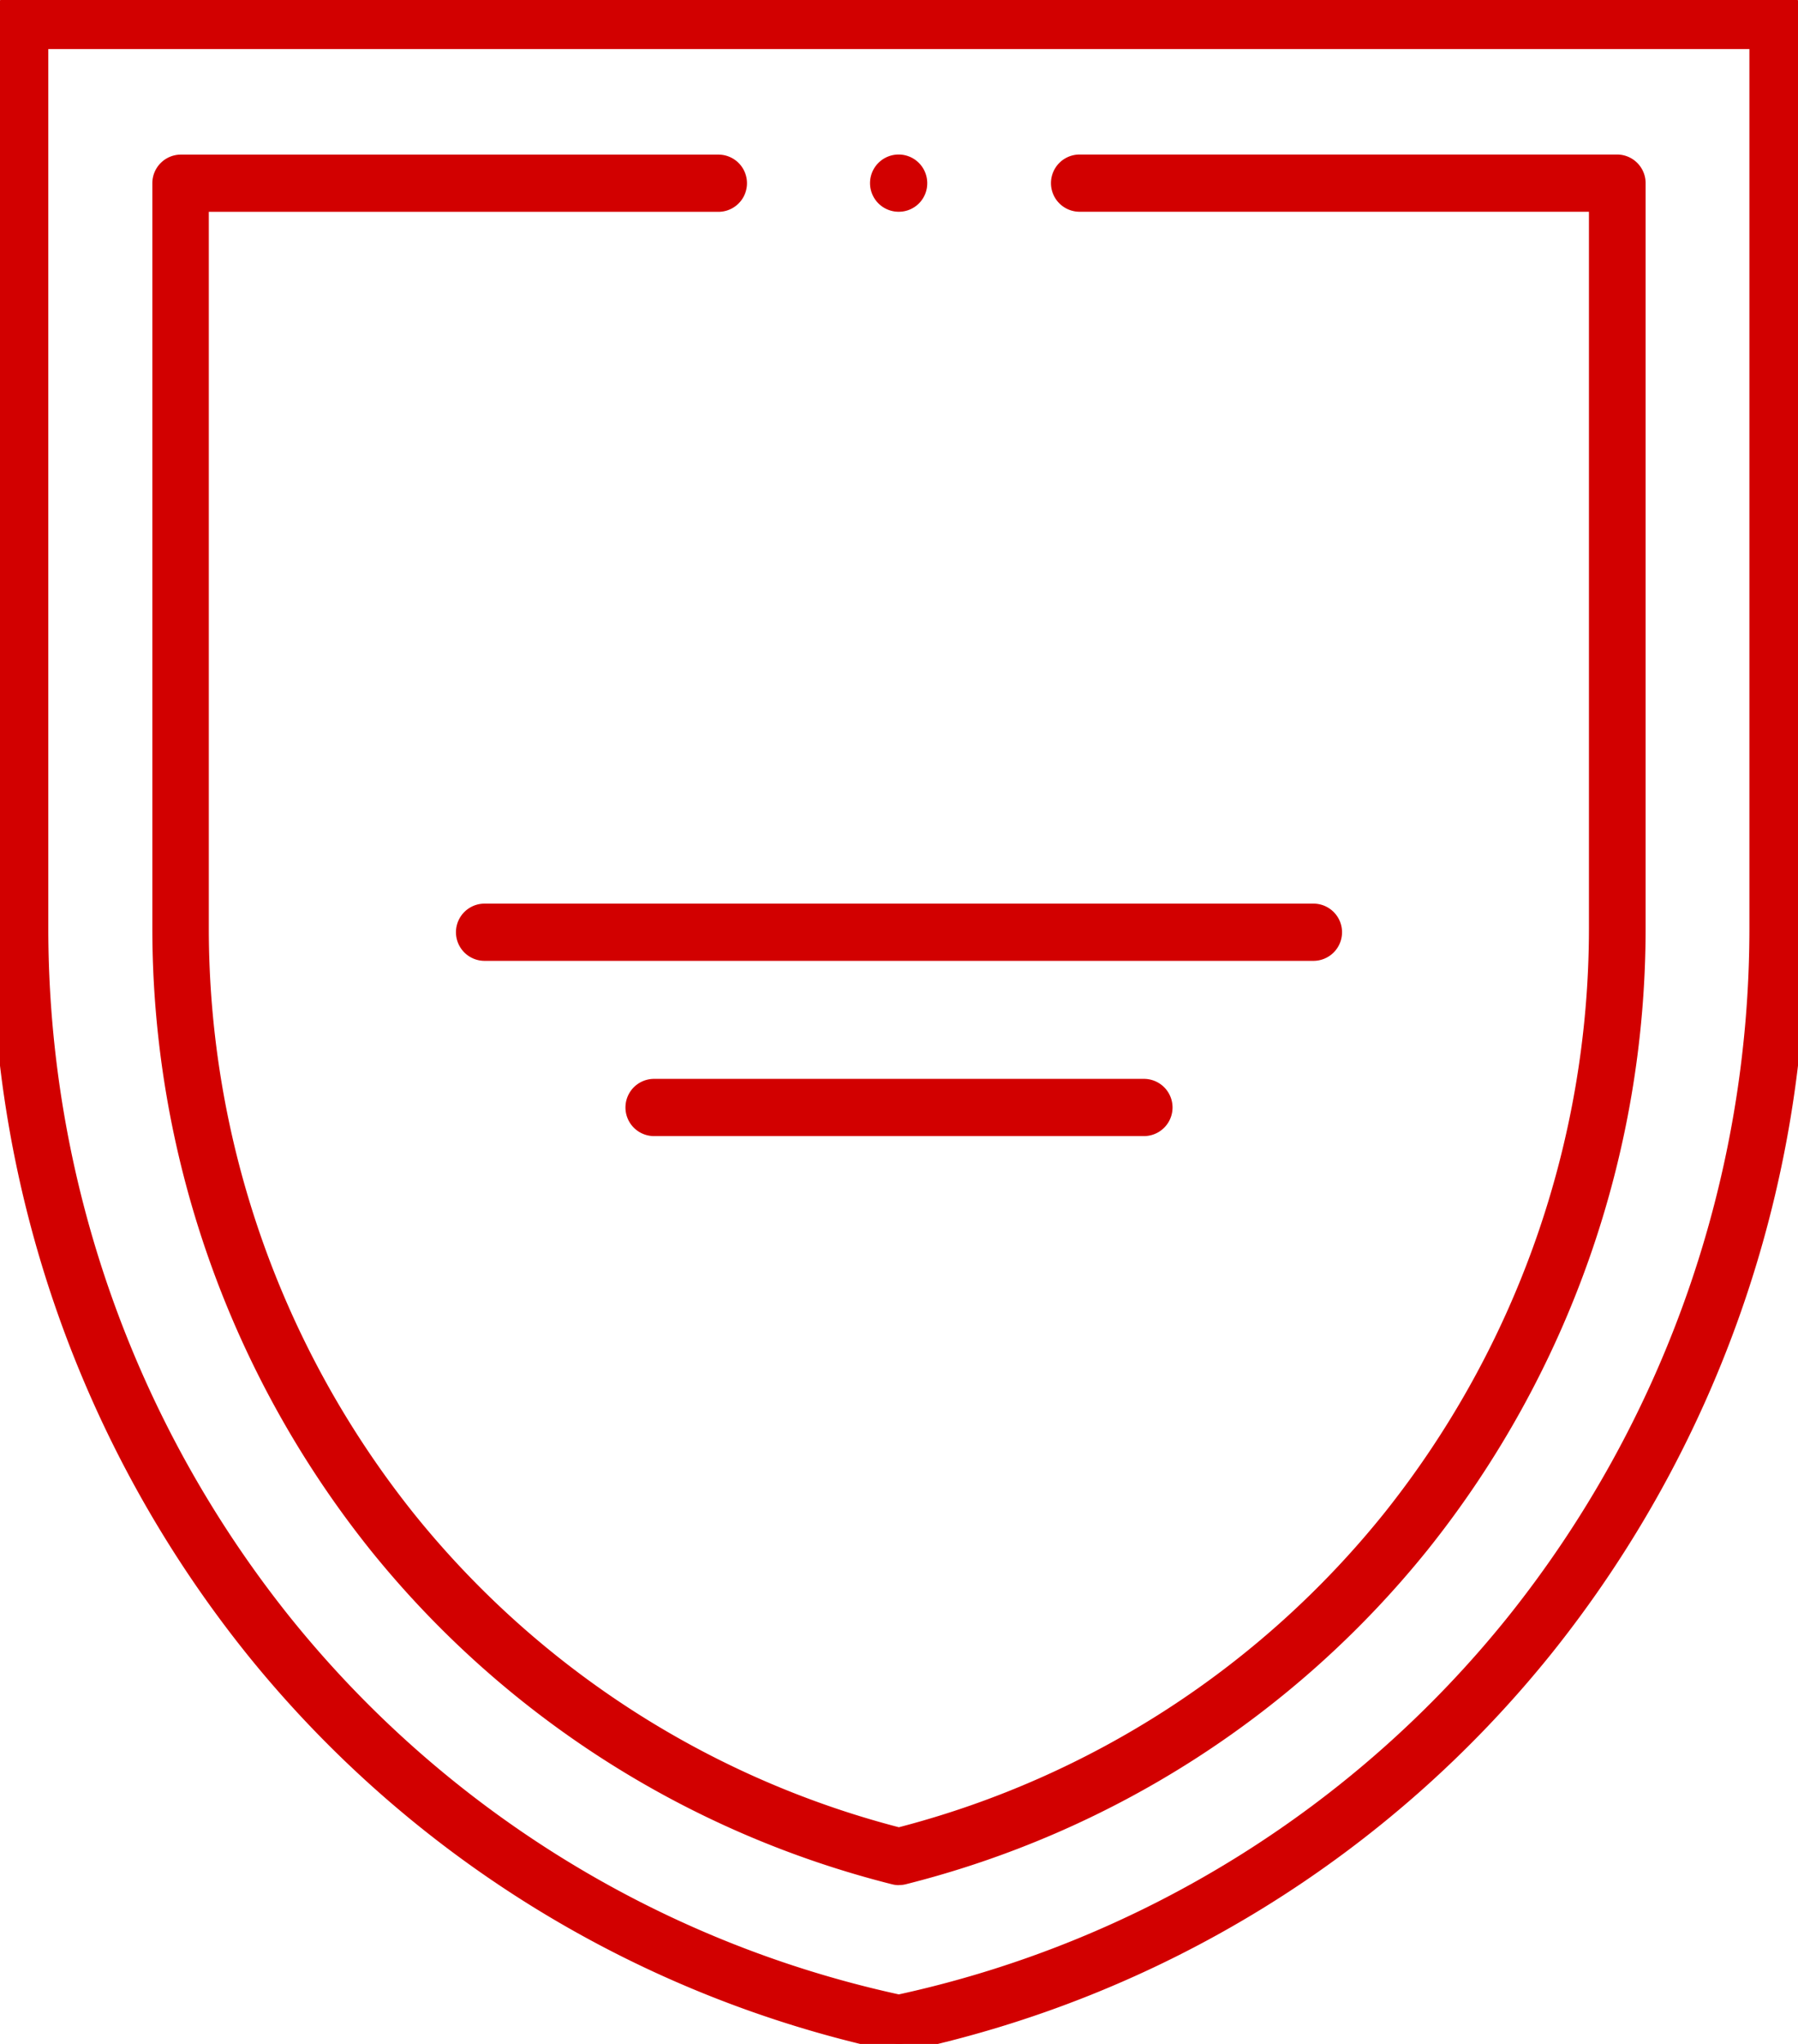 <svg data-name="グループ 29019" xmlns="http://www.w3.org/2000/svg" width="44" height="50"><defs><clipPath id="a"><path data-name="長方形 11857" d="M0 0h44v50H0z" fill="#d20000" stroke="#d20000" stroke-width=".4"/></clipPath></defs><g data-name="グループ 28963" clip-path="url(#a)" fill="#d20000" stroke="#d20000" stroke-width=".4"><path data-name="パス 554" d="M22 50a.489.489 0 01-.1-.011A27.481 27.481 0 016.167 40.3 28.184 28.184 0 010 22.712V.5A.5.5 0 01.491 0h43.018A.5.5 0 0144 .5v22.212A28.18 28.18 0 0137.832 40.3 27.476 27.476 0 0122.1 49.989.474.474 0 0122 50M.982 22.712a27.171 27.171 0 005.947 16.959 26.526 26.526 0 0014.967 9.3l.1.022.1-.022a26.528 26.528 0 0014.968-9.3 27.173 27.173 0 005.947-16.959V1H.982z"/><path data-name="パス 555" d="M22 45.916a.5.5 0 01-.116-.014 23.656 23.656 0 01-12.67-8.118 24.15 24.15 0 01-5.286-15.072V4.482a.5.5 0 01.491-.5H17.58a.5.5 0 010 1H4.91v17.73a23.139 23.139 0 005.065 14.443 22.694 22.694 0 0011.9 7.719l.122.032.122-.032a22.7 22.7 0 0011.9-7.719 23.139 23.139 0 005.065-14.443V4.98H26.419a.5.5 0 010-1H39.58a.5.5 0 01.491.5v18.23a24.15 24.15 0 01-5.285 15.072A23.663 23.663 0 0122.117 45.9a.514.514 0 01-.117.014"/><path data-name="パス 558" d="M11.858 23.305a.5.5 0 010-1h20.284a.5.5 0 010 1z"/><path data-name="パス 559" d="M16.006 27.592a.5.5 0 010-1h11.988a.5.5 0 010 1z"/><path data-name="パス 560" d="M22 4.98a.5.5 0 11.491-.5.495.495 0 01-.491.5"/></g></svg>